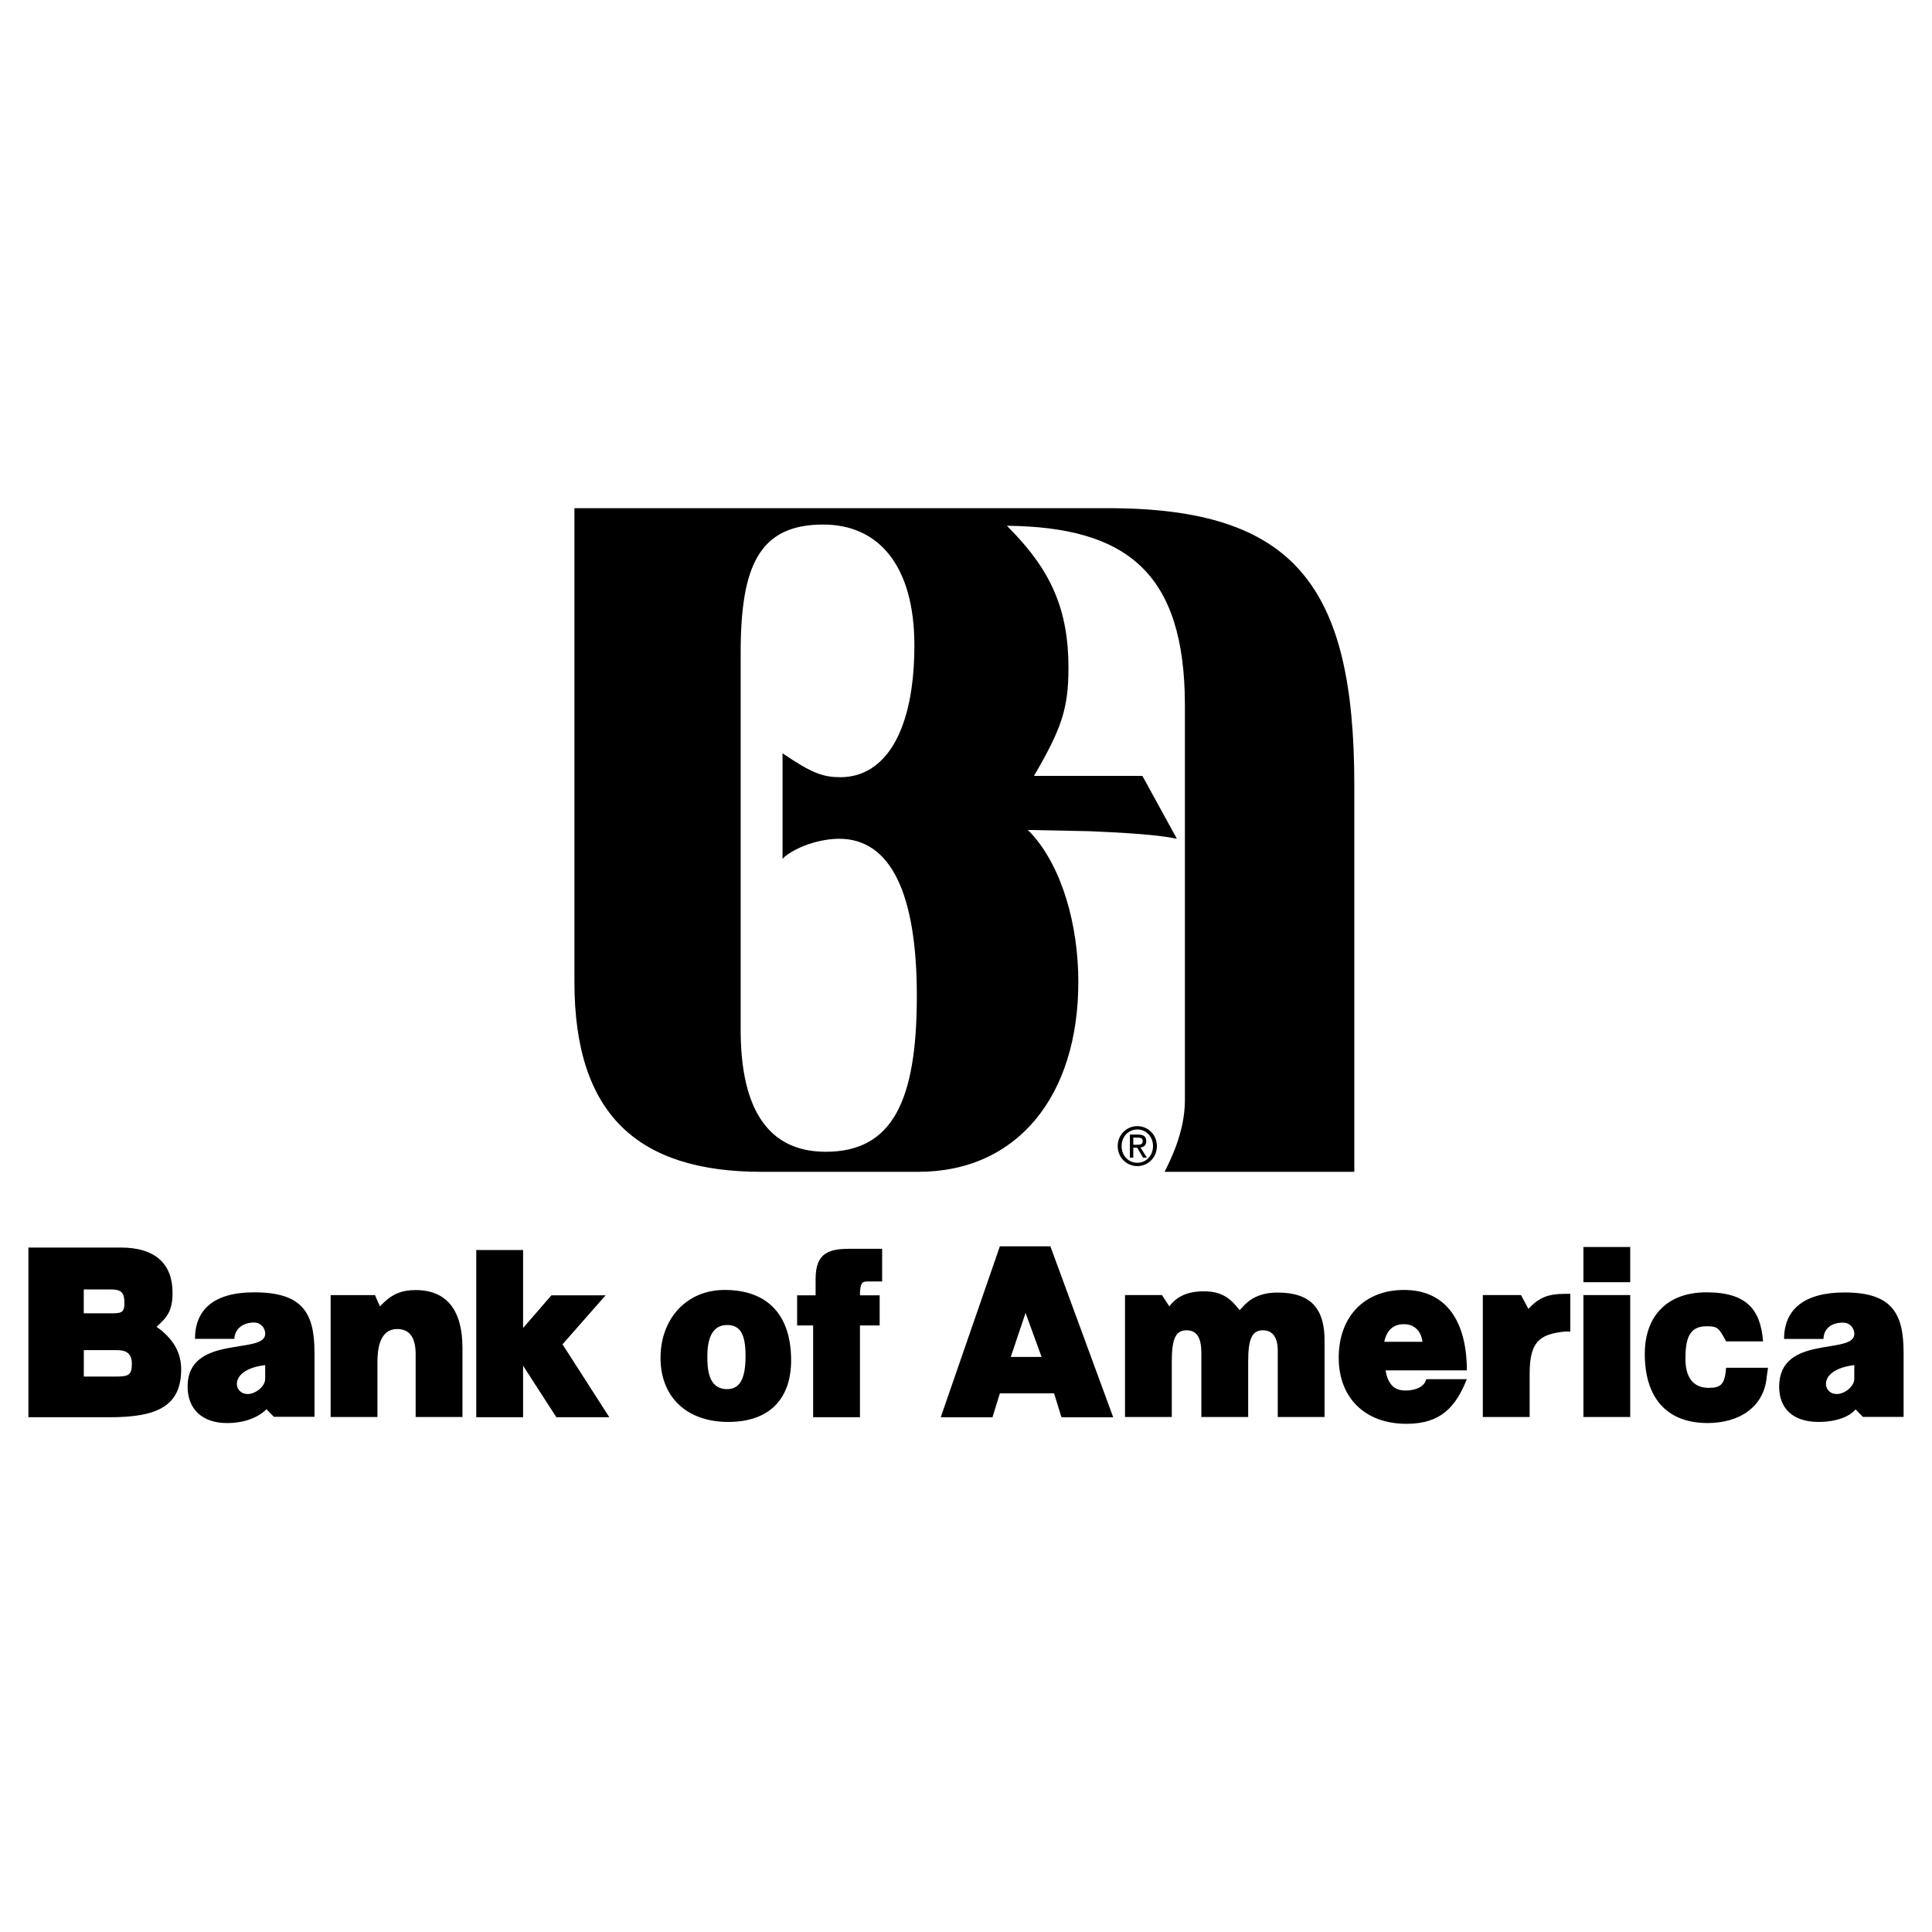 <?xml version="1.0" encoding="utf-8"?>
<!-- Generator: Adobe Illustrator 13.0.0, SVG Export Plug-In . SVG Version: 6.00 Build 14948)  -->
<!DOCTYPE svg PUBLIC "-//W3C//DTD SVG 1.0//EN" "http://www.w3.org/TR/2001/REC-SVG-20010904/DTD/svg10.dtd">
<svg version="1.0" id="Layer_1" xmlns="http://www.w3.org/2000/svg" xmlns:xlink="http://www.w3.org/1999/xlink" x="0px" y="0px"
	 width="192.756px" height="192.756px" viewBox="0 0 192.756 192.756" enable-background="new 0 0 192.756 192.756"
	 xml:space="preserve">
<g>
	<polygon fill-rule="evenodd" clip-rule="evenodd" fill="#FFFFFF" points="0,0 192.756,0 192.756,192.756 0,192.756 0,0 	"/>
	<path fill-rule="evenodd" clip-rule="evenodd" d="M110.535,50.701H57.311v47.277l0,0c0,13.293,6.392,18.936,18.684,18.936l0,0
		h15.611l0,0c9.956,0,15.979-7.649,15.979-18.936c0-5.644-1.598-11.412-4.671-14.798l0,0l-0.369-0.376l6.146,0.125l0,0
		c5.899,0.251,7.375,0.502,8.727,0.753l0,0l-3.441-6.271H103.16l0,0c2.704-4.64,3.441-6.646,3.441-10.785
		c0-5.769-1.721-9.656-5.777-13.794l0,0l-0.368-0.376l0,0c11.923,0.125,17.762,4.64,17.762,17.933l0,0v39.377l0,0
		c0,3.26-1.537,6.145-2.028,7.147l0,0h18.929V78.29l0,0C135.118,58.351,129.096,50.701,110.535,50.701L110.535,50.701
		L110.535,50.701L110.535,50.701z M82.377,114.912c-5.654,0-8.481-4.139-8.481-12.165l0,0V65.126l0,0
		c0-8.653,1.843-12.792,8.235-12.792c5.654,0,9.096,4.264,9.096,12.039c0,8.653-2.951,13.167-7.375,13.167
		c-1.721,0-2.827-0.376-5.777-2.383l0,0v10.534l0.246-0.25l0,0c1.475-1.129,3.688-1.756,5.408-1.756
		c5.163,0,7.744,5.518,7.744,15.675C91.473,109.896,89.015,114.912,82.377,114.912L82.377,114.912L82.377,114.912L82.377,114.912z"
		/>
	<path fill-rule="evenodd" clip-rule="evenodd" d="M112.238,141.376h4.671v-5.518l0,0c0-2.258,0.369-3.135,1.476-3.135
		c1.105,0,1.475,0.877,1.475,2.257l0,0v6.396h4.671v-5.518l0,0c0-2.258,0.369-3.135,1.475-3.135c0.983,0,1.476,0.752,1.476,2.006
		l0,0v6.646h4.67v-7.649l0,0c0-3.135-1.352-4.766-4.67-4.766c-1.599,0-2.704,0.502-3.565,1.505l0,0l-0.245,0.251l0,0
		c-0.86-1.129-1.722-1.881-3.564-1.881c-1.599,0-2.705,0.501-3.442,1.505l0,0l-0.737-1.129h-3.688V141.376L112.238,141.376z"/>
	<path fill-rule="evenodd" clip-rule="evenodd" d="M104.797,124.344h-5.039l-5.9,17.055h5.162l0.738-2.383h5.408l0.737,2.383h5.162
		L104.797,124.344L104.797,124.344L104.797,124.344z M100.845,135.382l1.475-4.39l1.599,4.39H100.845L100.845,135.382
		L100.845,135.382z"/>
	<path fill-rule="evenodd" clip-rule="evenodd" d="M16.11,132.745l-0.492-0.376l0,0c0.983-0.878,1.598-1.505,1.598-3.387
		c0-2.884-1.721-4.514-5.163-4.514l0,0H2.834v16.93h8.113l0,0c4.548,0,7.129-1.004,7.129-4.766
		C18.077,135.128,17.462,133.874,16.11,132.745L16.11,132.745L16.11,132.745L16.11,132.745z M8.357,128.646h2.705l0,0
		c1.106,0,1.352,0.376,1.352,1.379c0,1.004-0.369,1.004-1.475,1.004l0,0H8.357V128.646L8.357,128.646L8.357,128.646z
		 M11.558,137.339H8.361v-2.634h3.319l0,0c0.983,0,1.475,0.377,1.475,1.38C13.155,137.214,12.787,137.339,11.558,137.339
		L11.558,137.339L11.558,137.339L11.558,137.339z"/>
	<polygon fill-rule="evenodd" clip-rule="evenodd" points="47.517,141.396 52.188,141.396 52.188,136.255 55.506,141.396 
		60.792,141.396 56.121,134.123 60.423,129.232 55.015,129.232 52.188,132.493 52.188,124.718 47.517,124.718 47.517,141.396 	"/>
	<path fill-rule="evenodd" clip-rule="evenodd" d="M32.987,141.377h4.671v-5.518l0,0c0-2.258,0.738-3.261,1.967-3.261
		c1.352,0,1.844,1.003,1.844,2.508l0,0v6.271h4.671v-6.897l0,0c0-3.637-1.475-5.769-4.671-5.769c-1.352,0-2.335,0.377-3.319,1.38
		l0,0l-0.246,0.25l-0.492-1.128h-4.425V141.377L32.987,141.377z"/>
	<path fill-rule="evenodd" clip-rule="evenodd" d="M72.293,128.698c-3.811,0-6.392,2.885-6.392,6.772s2.582,6.396,6.761,6.396
		c4.302,0,6.269-2.508,6.269-6.145C78.931,131.207,76.595,128.698,72.293,128.698L72.293,128.698L72.293,128.698L72.293,128.698z
		 M72.54,138.594c-1.946,0-1.967-2.18-1.967-3.294c0-1.682,0.449-3.103,1.967-3.103c1.344,0,1.823,0.964,1.843,2.972
		C74.408,137.719,73.721,138.594,72.54,138.594L72.54,138.594L72.54,138.594L72.54,138.594z"/>
	<path fill-rule="evenodd" clip-rule="evenodd" d="M140.203,138.73c-1.106,0-1.721-0.627-1.967-2.006l0,0h8.112l0,0
		c0-4.766-1.967-8.026-6.269-8.026c-3.934,0-6.515,2.634-6.515,6.772c0,3.95,2.581,6.584,6.761,6.584
		c3.441,0,4.917-1.693,6.022-4.452l0,0h-4.057l0,0C142.17,138.229,141.432,138.73,140.203,138.73L140.203,138.73L140.203,138.73
		L140.203,138.73z M140.073,132.115c1.106,0,1.722,0.752,1.845,1.756l0,0h-3.811l0,0
		C138.354,132.742,138.968,132.115,140.073,132.115L140.073,132.115L140.073,132.115L140.073,132.115z"/>
	<path fill-rule="evenodd" clip-rule="evenodd" d="M25.355,128.936c-4.056,0-5.9,1.756-5.9,4.641l0,0h3.933l0,0
		c0-0.753,0.615-1.631,1.967-1.631c0.615,0,1.106,0.502,1.106,1.129c0,2.132-7.744,0-7.744,5.267c0,2.258,1.475,3.637,3.933,3.637
		c1.844,0,3.196-0.627,3.933-1.379l0,0l0.738,0.752h4.056v-6.396l0,0C31.378,130.942,30.149,128.936,25.355,128.936L25.355,128.936
		L25.355,128.936L25.355,128.936z M26.457,137.576c0,0.753-0.983,1.505-1.721,1.505c-0.737,0-1.106-0.501-1.106-1.003
		c0-0.752,0.738-1.63,2.827-1.881l0,0V137.576L26.457,137.576L26.457,137.576z"/>
	<path fill-rule="evenodd" clip-rule="evenodd" d="M184.021,128.948c-3.934,0-6.023,1.63-6.023,4.64l0,0h3.934l0,0
		c0-0.752,0.491-1.63,1.967-1.63c0.614,0,1.106,0.502,1.106,1.129c0,2.132-7.498,0-7.498,5.267c0,2.257,1.475,3.512,3.934,3.512
		c1.72,0,3.072-0.502,3.687-1.255l0,0l0.738,0.753h4.056v-6.396l0,0C189.921,131.08,188.814,128.948,184.021,128.948
		L184.021,128.948L184.021,128.948L184.021,128.948z M185.003,137.576c0,0.753-0.982,1.505-1.721,1.505
		c-0.737,0-1.106-0.501-1.106-1.003c0-0.752,0.738-1.63,2.827-1.881l0,0V137.576L185.003,137.576L185.003,137.576z"/>
	<path fill-rule="evenodd" clip-rule="evenodd" d="M172.213,136.46c-0.123,1.63-0.492,2.007-1.721,2.007
		c-1.721,0-2.336-1.254-2.336-2.885c0-2.006,0.369-3.26,2.09-3.26c1.106,0,1.229,0.125,1.967,1.505l0,0h3.688l0,0
		c-0.246-3.136-1.598-4.892-5.654-4.892c-3.811,0-6.146,2.258-6.146,6.145c0,4.264,2.089,6.897,6.269,6.897
		c3.195,0,5.654-1.63,5.899-4.64l0,0l0.123-0.878H172.213L172.213,136.46z"/>
	<path fill-rule="evenodd" clip-rule="evenodd" d="M147.942,141.375h4.671v-4.264l0,0c0-3.136,0.861-4.013,3.564-4.264l0,0h0.492
		v-3.763l0,0c-1.598,0-2.827,0-4.179,1.506l0,0l-0.738-1.38h-3.811V141.375L147.942,141.375z"/>
	<path fill-rule="evenodd" clip-rule="evenodd" d="M79.528,132.243h1.598v9.154h4.671v-9.154h1.967v-3.01h-1.967l0,0
		c0-1.254,0.246-1.38,0.738-1.38l0,0h1.475v-3.261h-3.195l0,0c-2.09,0-3.442,0.377-3.442,3.01l0,0v1.631h-1.844V132.243
		L79.528,132.243z"/>
	<polygon fill-rule="evenodd" clip-rule="evenodd" points="157.977,141.374 162.647,141.374 162.647,129.21 157.977,129.21 
		157.977,141.374 	"/>
	<polygon fill-rule="evenodd" clip-rule="evenodd" points="157.977,127.926 162.647,127.926 162.647,124.414 157.977,124.414 
		157.977,127.926 	"/>
	<path fill-rule="evenodd" clip-rule="evenodd" d="M113.475,112.355c-1.062,0-1.96,0.844-1.96,1.988c0,1.156,0.898,2,1.96,2
		c1.052,0,1.949-0.844,1.949-2C115.424,113.199,114.526,112.355,113.475,112.355L113.475,112.355L113.475,112.355L113.475,112.355z
		 M113.475,116.012c-0.884,0-1.572-0.707-1.572-1.668c0-0.944,0.688-1.656,1.572-1.656c0.873,0,1.562,0.712,1.562,1.656
		C115.036,115.305,114.348,116.012,113.475,116.012L113.475,116.012L113.475,116.012L113.475,116.012z"/>
	<path fill-rule="evenodd" clip-rule="evenodd" d="M113.787,114.486c0.326-0.042,0.576-0.222,0.576-0.633
		c0-0.454-0.26-0.654-0.786-0.654l0,0h-0.847v2.301h0.337v-0.997h0.388l0.587,0.997h0.378L113.787,114.486L113.787,114.486
		L113.787,114.486z M113.067,114.212V113.5h0.459l0,0c0.234,0,0.484,0.053,0.484,0.337c0,0.354-0.255,0.375-0.541,0.375l0,0H113.067
		L113.067,114.212L113.067,114.212z"/>
</g>
</svg>
